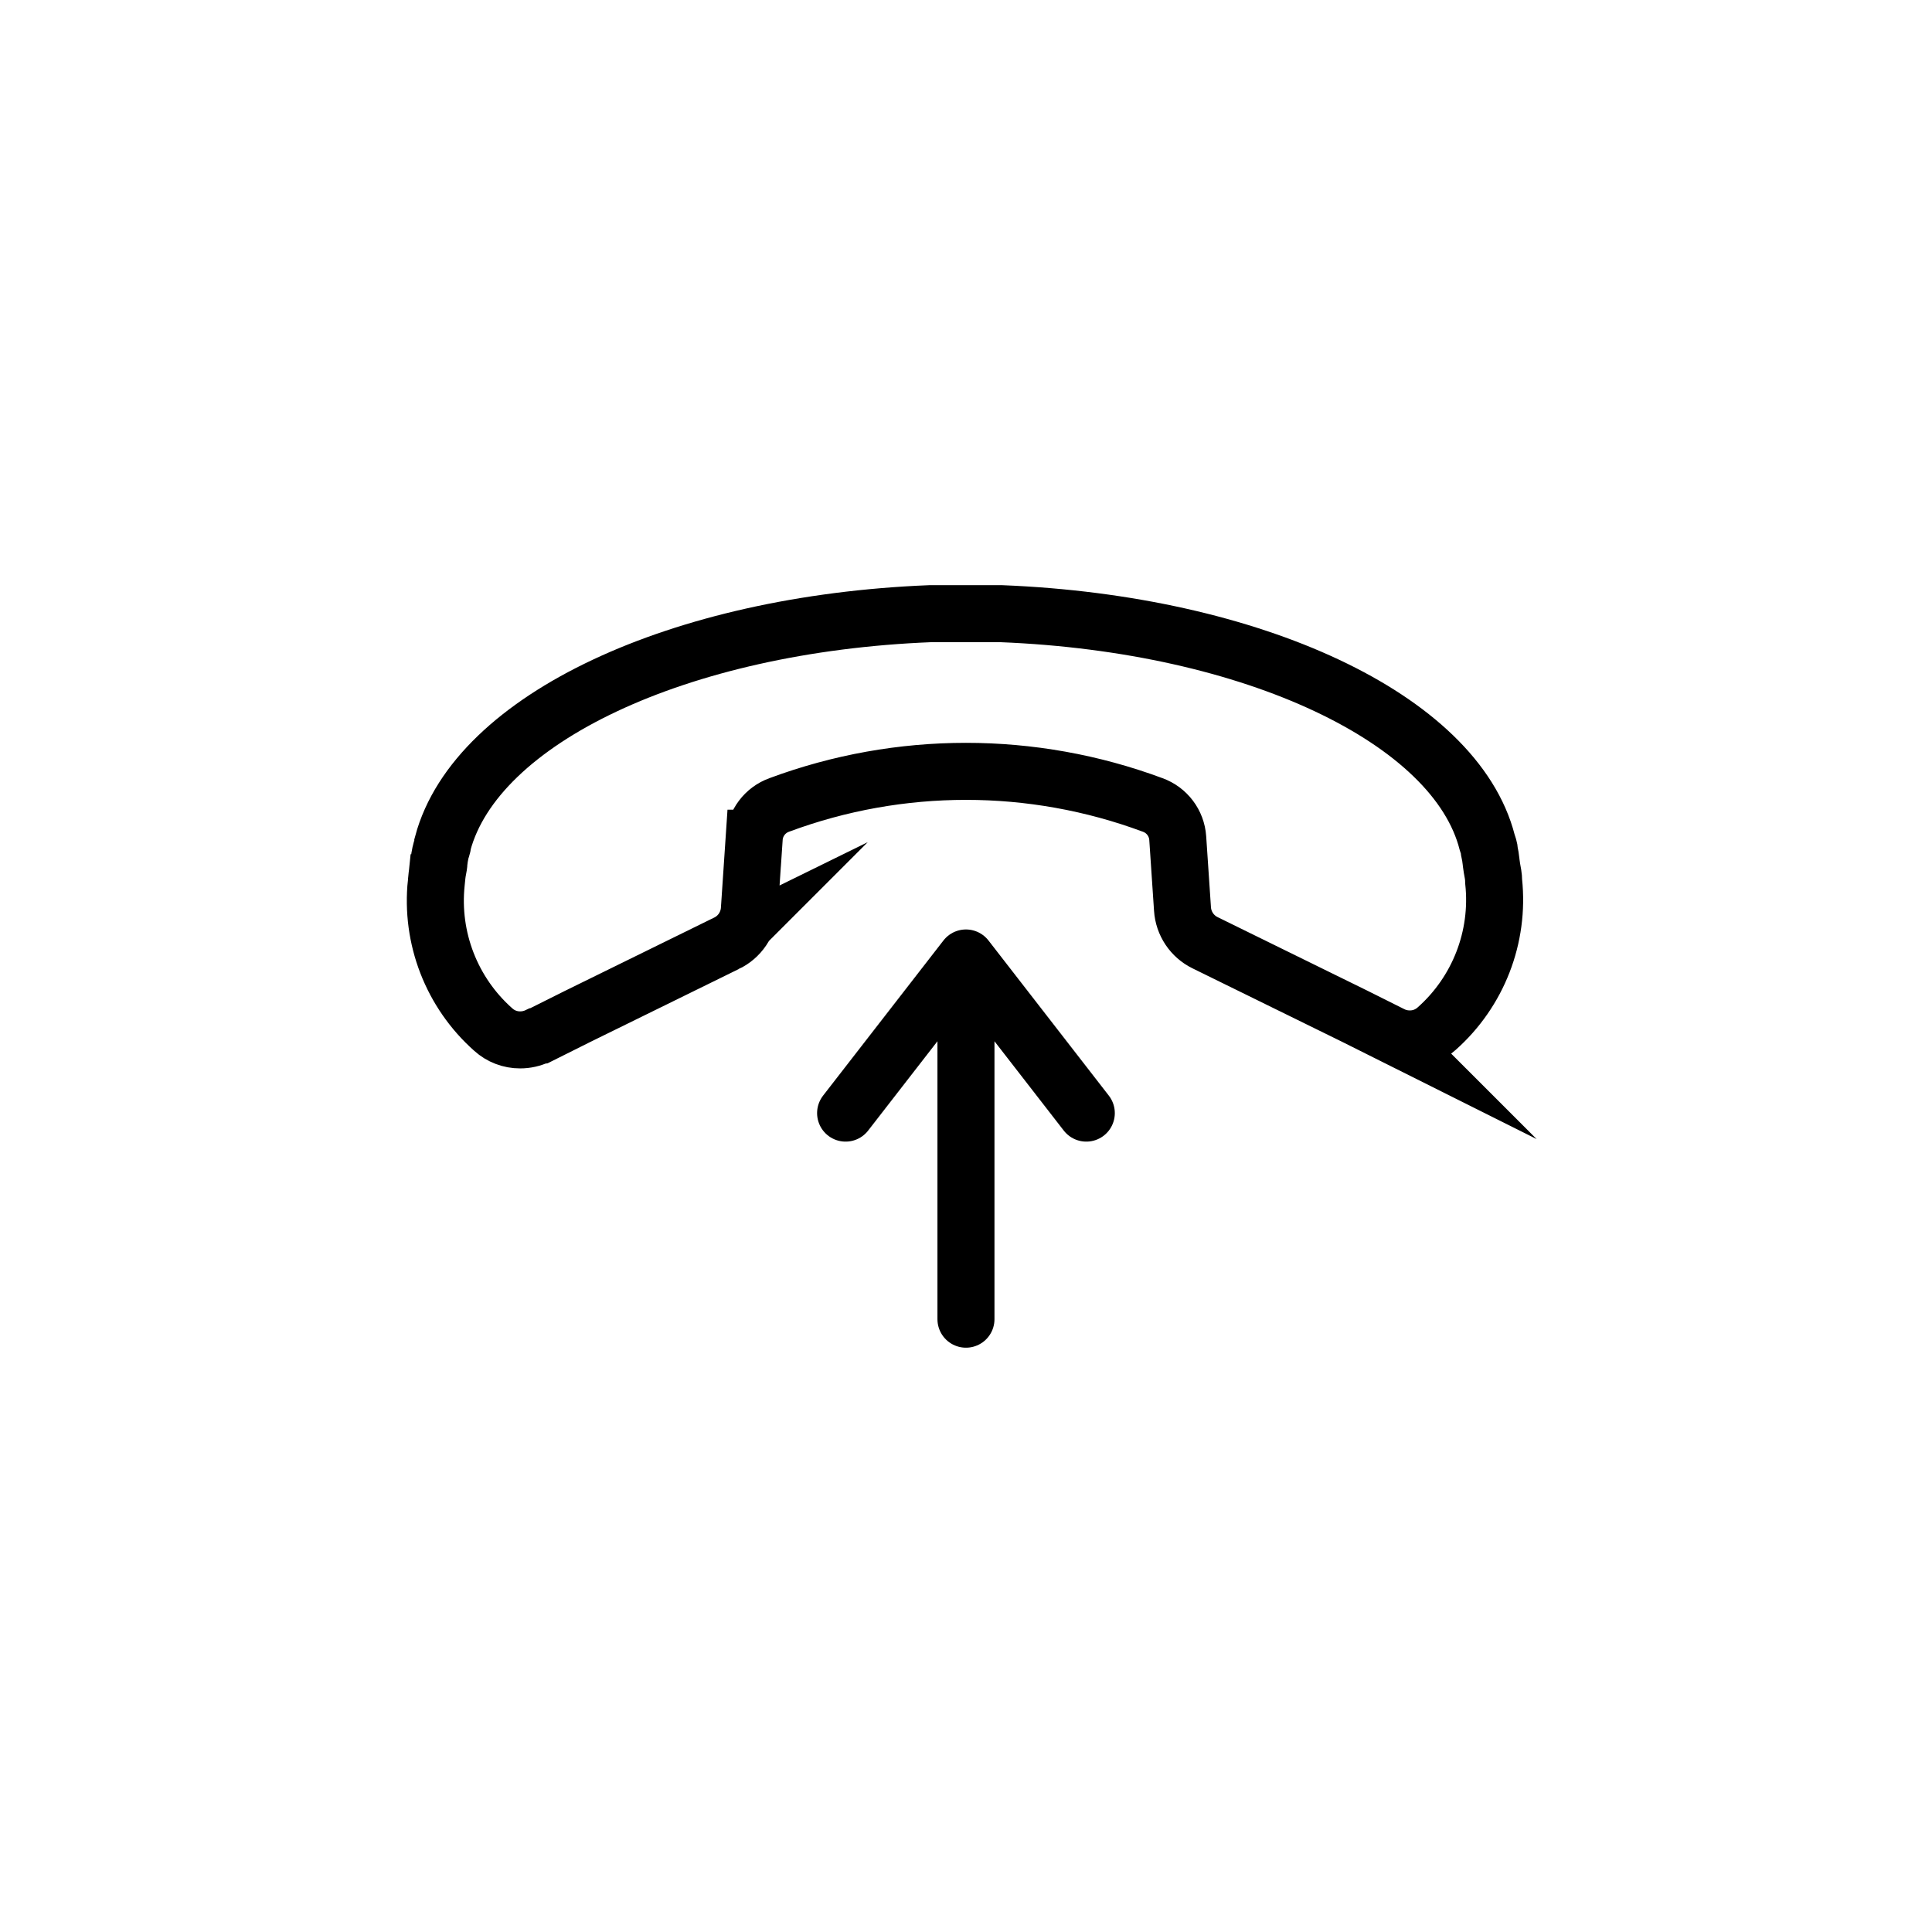 <?xml version="1.0" encoding="UTF-8"?>
<!-- Uploaded to: SVG Repo, www.svgrepo.com, Generator: SVG Repo Mixer Tools -->
<svg width="800px" height="800px" version="1.1" viewBox="144 144 512 512" xmlns="http://www.w3.org/2000/svg">
 <defs>
  <clipPath id="a">
   <path d="m148.09 148.09h503.81v485.91h-503.81z"/>
  </clipPath>
 </defs>
 <g clip-path="url(#a)">
  <path transform="matrix(5.038 0 0 5.038 148.09 148.09)" d="m27.54 53.67 2-1 7.84-3.85-7.76e-4 7.75e-4c0.716-0.333 1.189-1.033 1.23-1.821l0.25-3.72h7.75e-4c0.053-0.794 0.571-1.481 1.32-1.75 6.335-2.355 13.306-2.355 19.64 0 0.749 0.269 1.268 0.956 1.32 1.75l0.25 3.72c0.048 0.764 0.502 1.444 1.19 1.78l7.84 3.85 2 1-7.75e-4 -7.76e-4c0.29 0.14 0.608 0.211 0.93 0.21 0.521 0.002 1.024-0.191 1.41-0.54 2.19-1.942 3.307-4.82 3-7.73 0-0.29-0.06-0.53-0.09-0.71-0.03-0.18-0.05-0.37-0.05-0.37-0.018-0.168-0.045-0.335-0.081-0.5 0-0.16-0.07-0.33-0.12-0.49-1.659-6.5-12.319-11.5-25.55-12.029h-3.76c-13.21 0.53-23.869 5.53-25.629 12.08 0 0.16-0.09 0.33-0.12 0.49-0.036 0.165-0.063 0.332-0.08 0.5 0 0 0 0.13-0.05 0.37-0.05 0.24-0.06 0.42-0.09 0.71h-7.75e-4c-0.307 2.91 0.81 5.789 3 7.729 0.387 0.35 0.889 0.542 1.41 0.54 0.322 7.76e-4 0.64-0.071 0.93-0.21z" fill="none" stroke="#000000" stroke-miterlimit="10" stroke-width="3"/>
 </g>
 <path transform="matrix(5.038 0 0 5.038 148.09 148.09)" d="m50 68.58v-19l6.33 8.16-6.33-8.16-6.331 8.16" fill="none" stroke="#000000" stroke-linecap="round" stroke-linejoin="round" stroke-width="3"/>
</svg>